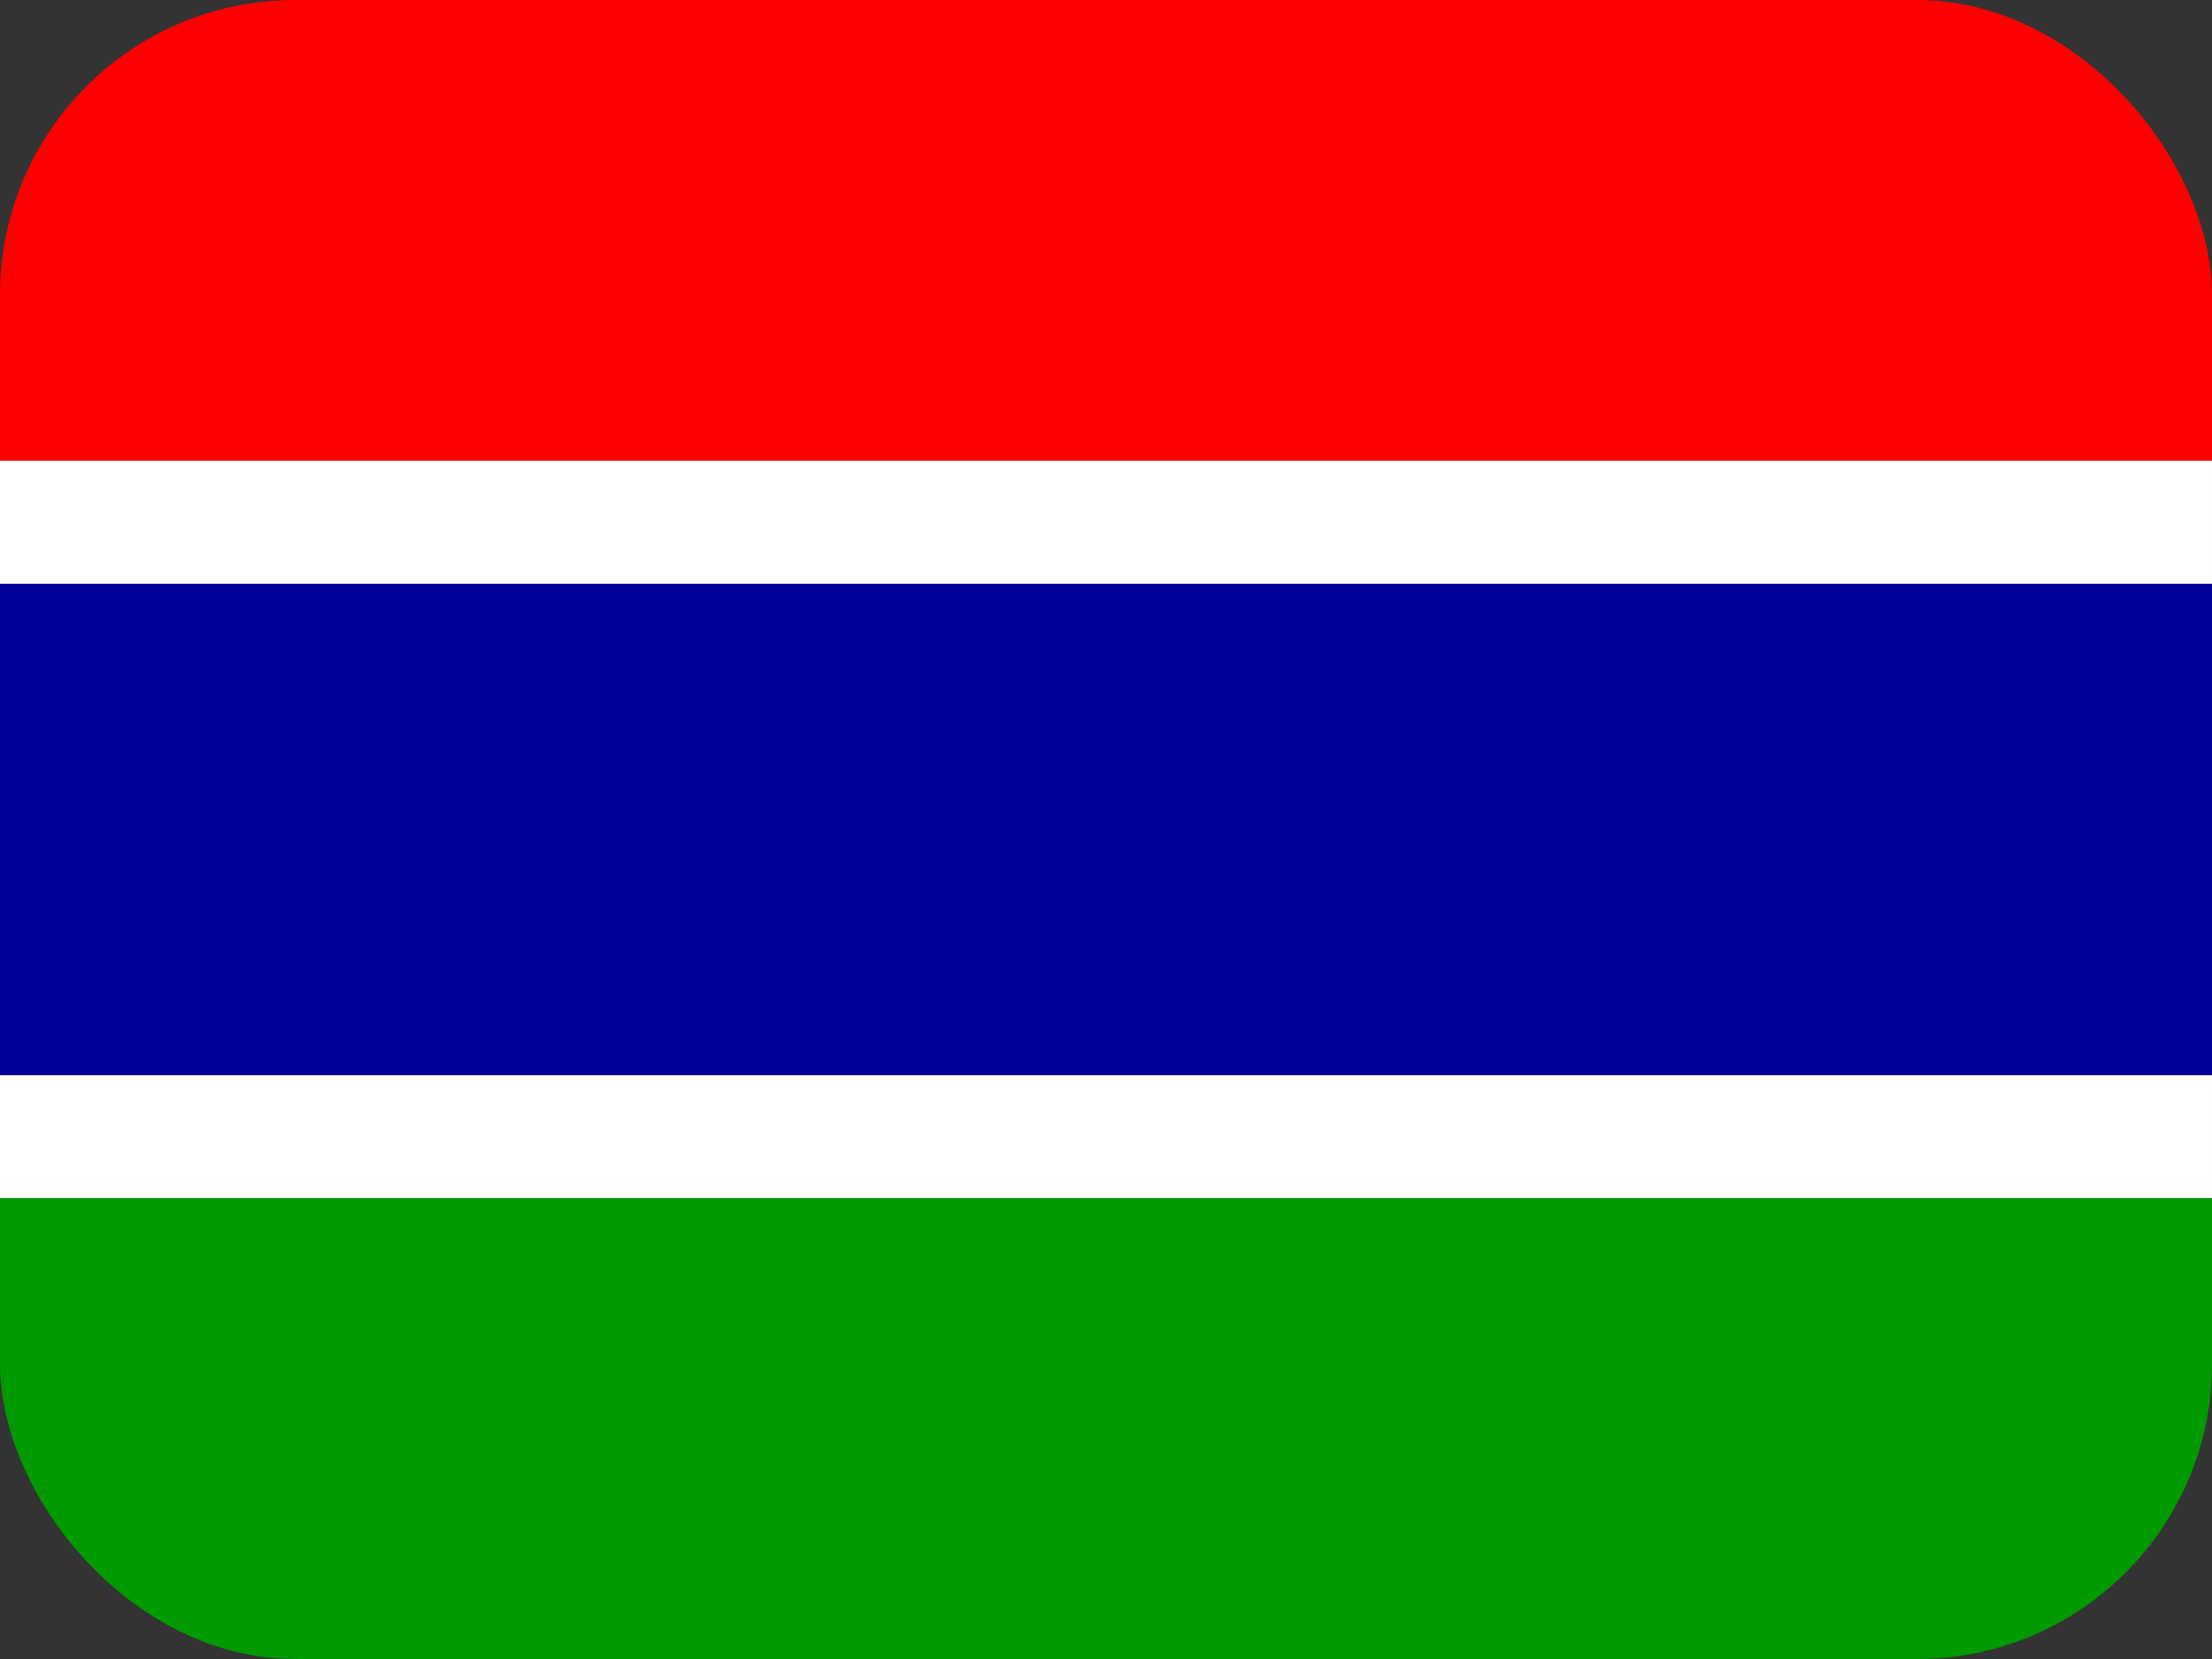 <svg width="60" height="45" viewBox="0 0 60 45" fill="none" xmlns="http://www.w3.org/2000/svg">
<rect x="0" y="0" width="60" height="45" fill="#333333" stroke="none"/>
<g clip-path="url(#clip0_2714_12855)">
<path fill-rule="evenodd" clip-rule="evenodd" d="M0 -7.5H60V12.497H0V-7.5Z" fill="#FF0000"/>
<path fill-rule="evenodd" clip-rule="evenodd" d="M0 12.497H60V15.844H0V12.497Z" fill="white"/>
<path fill-rule="evenodd" clip-rule="evenodd" d="M0 15.835H60V29.156H0V15.835Z" fill="#000099"/>
<path fill-rule="evenodd" clip-rule="evenodd" d="M0 29.166H60V32.503H0V29.166Z" fill="white"/>
<path fill-rule="evenodd" clip-rule="evenodd" d="M0 32.503H60V52.5H0V32.503Z" fill="#009900"/>
</g>
<defs>
<clipPath id="clip0_2714_12855">
<rect width="60" height="45" rx="8" fill="white"/>
</clipPath>
</defs>
</svg>
